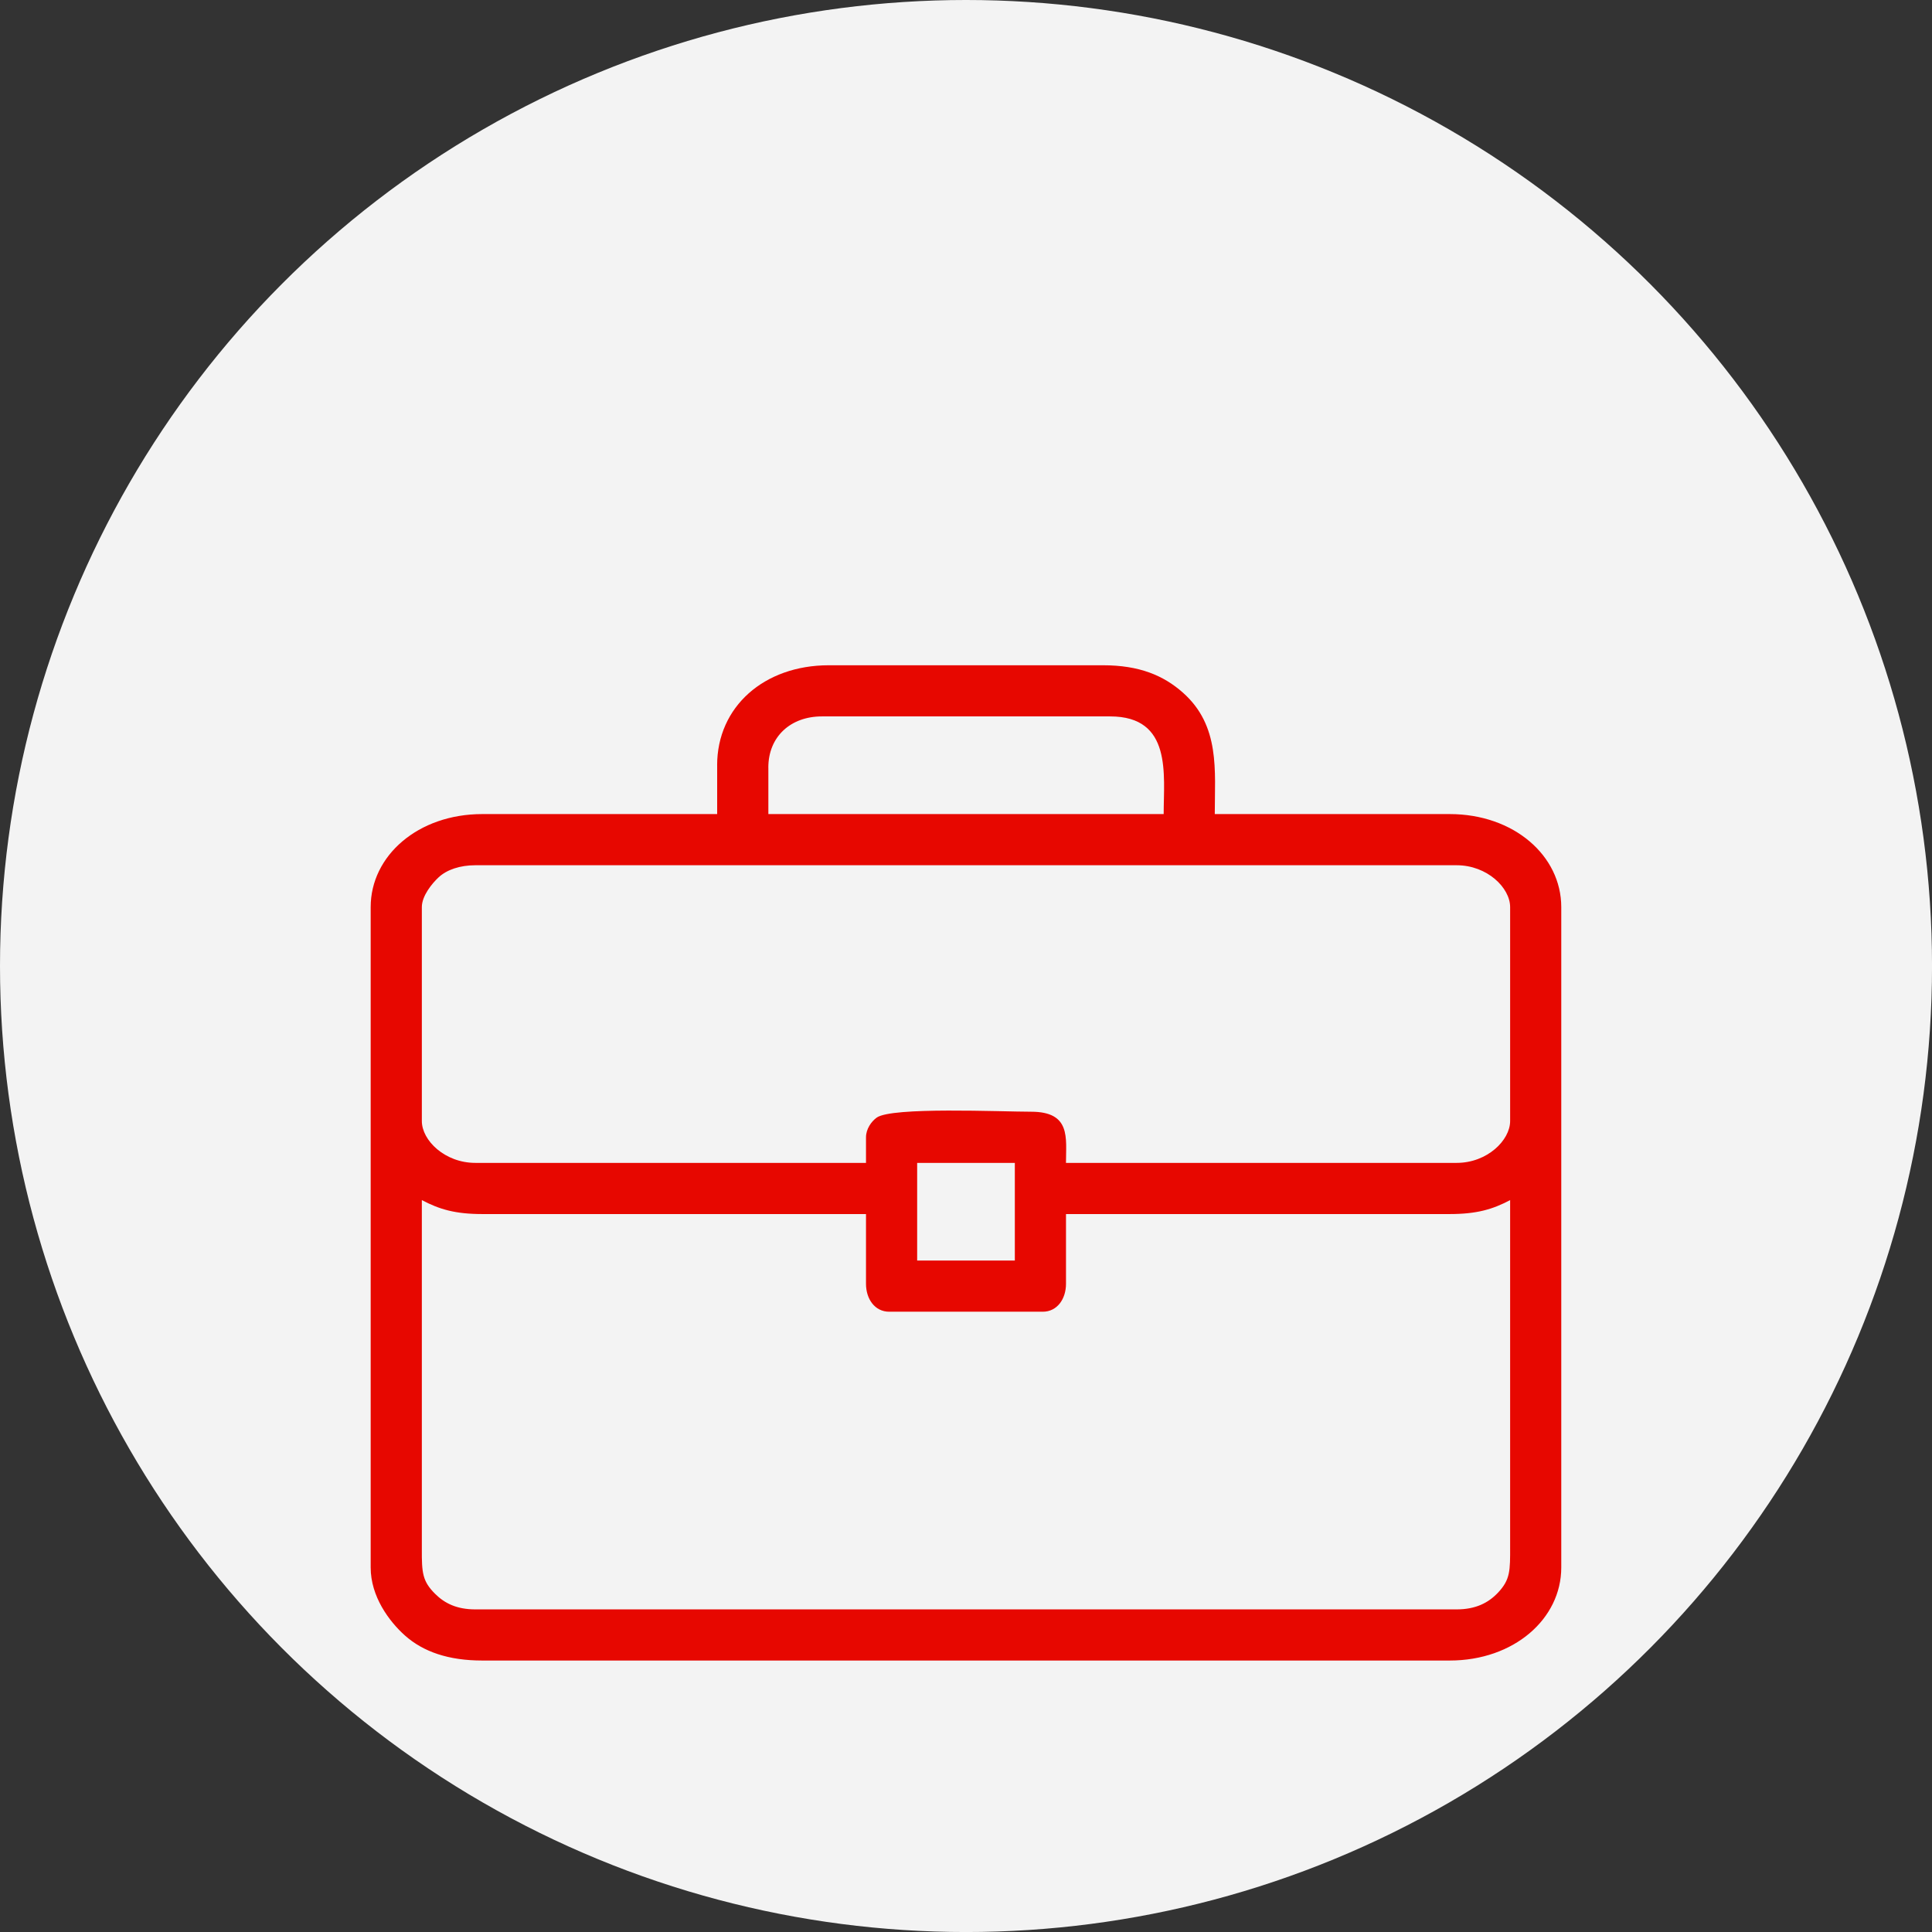 <?xml version="1.0" encoding="UTF-8"?>
<!DOCTYPE svg PUBLIC "-//W3C//DTD SVG 1.1//EN" "http://www.w3.org/Graphics/SVG/1.1/DTD/svg11.dtd">
<!-- Creator: CorelDRAW 2021 (64-Bit) -->
<svg xmlns="http://www.w3.org/2000/svg" xml:space="preserve" width="115.986mm" height="115.986mm" version="1.1" style="shape-rendering:geometricPrecision; text-rendering:geometricPrecision; image-rendering:optimizeQuality; fill-rule:evenodd; clip-rule:evenodd"
viewBox="0 0 690.97 690.97"
 xmlns:xlink="http://www.w3.org/1999/xlink"
 xmlns:xodm="http://www.corel.com/coreldraw/odm/2003">
 <rect x="0" y="0" width="690.97" height="690.97" fill="#333333" stroke="none"/>
 <defs>
  <style type="text/css">
   <![CDATA[
    .fil1 {fill:#E70700}
    .fil0 {fill:#F3F3F3}
   ]]>
  </style>
 </defs>
 <g id="Слой_x0020_1">
  <circle class="fil0" cx="345.49" cy="345.49" r="345.49"/>
  <path class="fil1" d="M150.88 429.21c6.29,3.33 12.01,4.99 21.62,4.99l137.22 0 0 24.95c0,5.37 3.11,9.98 8.32,9.98l54.89 0c5.2,0 8.32,-4.61 8.32,-9.98l0 -24.95 137.22 0c9.62,0 15.34,-1.66 21.62,-4.99l0 123.92c0.02,8.65 0.06,11.8 -4.33,16.47 -3.44,3.65 -7.99,5.99 -14.8,5.99l-350.96 0c-6.54,0 -10.93,-2.11 -14.39,-5.57 -4.52,-4.51 -4.78,-7.48 -4.74,-16.05l0 -124.75zm177.14 -13.31l34.93 0 0 34.93 -34.93 0 0 -34.93zm-18.3 -9.15l0 9.15 -139.72 0c-10.92,0 -19.13,-8.06 -19.13,-14.97l0 -76.51c0,-4.05 3.68,-8.49 5.99,-10.64 2.95,-2.76 7.71,-4.33 13.14,-4.33l350.96 0c10.92,0 19.13,8.06 19.13,14.97l0 76.51c0,6.86 -8.17,14.97 -19.13,14.97l-139.72 0c0,-8.91 1.85,-18.3 -12.48,-18.3 -10.78,0 -49.91,-1.8 -55.25,2.13 -1.92,1.41 -3.79,4.07 -3.79,7.02zm-34.93 -132.23c0,-11.15 8.07,-18.3 19.13,-18.3l103.13 0c22.25,0 19.13,20.84 19.13,34.93l-141.38 0 0 -16.63zm-18.3 -0.83l0 17.46 -84 0c-23,0 -39.92,14.92 -39.92,33.27l0 236.19c0,10.34 6.56,19.24 12.27,24.33 6.52,5.81 15.58,8.94 27.65,8.94l345.97 0c23,0 39.92,-14.92 39.92,-33.27l0 -236.19c0,-18.35 -16.92,-33.27 -39.92,-33.27l-84 0c0,-15.54 1.99,-31.59 -11.43,-43.46 -6.97,-6.17 -15.64,-9.76 -28.49,-9.76l-98.14 0c-23.12,0 -39.92,14.85 -39.92,35.76z"/>
 </g>
</svg>
